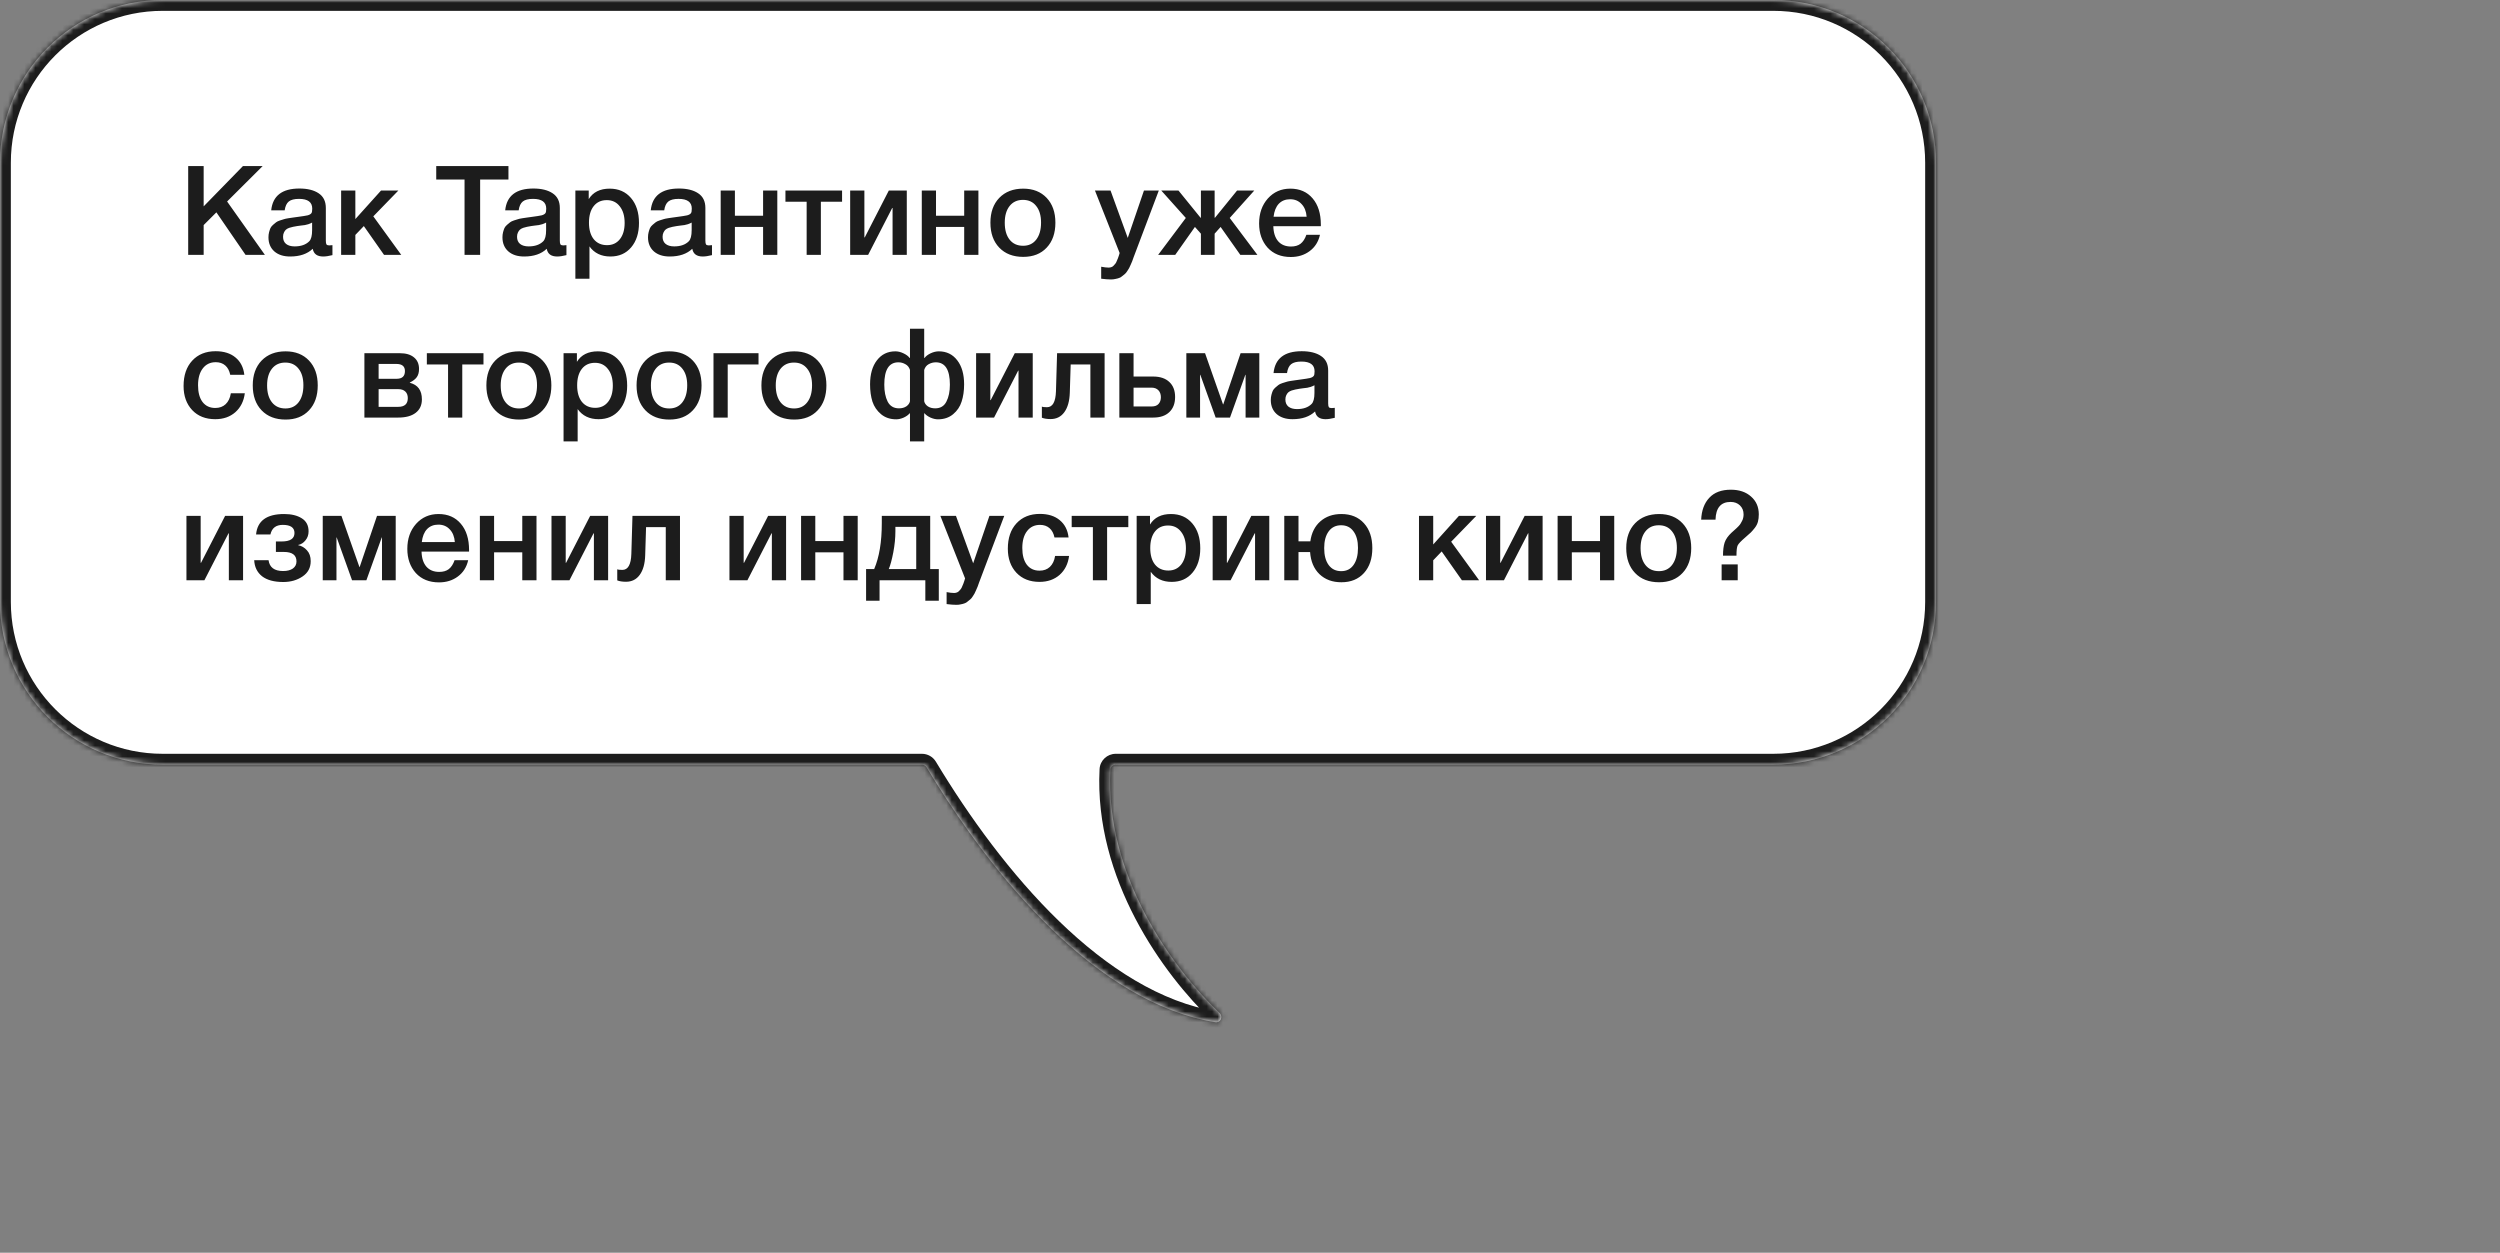 <?xml version="1.0" encoding="UTF-8"?> <svg xmlns="http://www.w3.org/2000/svg" width="461" height="231" viewBox="0 0 461 231" fill="none"><rect x="0" y="0" width="461" height="231" fill="#808080" stroke="none"/> <g clip-path="url(#clip0_346_2)"> <mask id="path-1-inside-1_346_2" fill="white"> <path fill-rule="evenodd" clip-rule="evenodd" d="M30 0C13.431 0 0 13.431 0 30L0 111C0 127.569 13.431 141 30 141H170.003C170.355 141 170.679 141.182 170.86 141.483C183.149 161.894 202.3 184.954 224.112 188.497C225.07 188.653 225.591 187.469 224.889 186.8C216.038 178.359 203.77 161.305 204.757 141.931C204.784 141.407 205.221 141 205.745 141L327 141C343.569 141 357 127.569 357 111V30C357 13.431 343.569 0 327 0L30 0Z"></path> </mask> <path fill-rule="evenodd" clip-rule="evenodd" d="M30 0C13.431 0 0 13.431 0 30L0 111C0 127.569 13.431 141 30 141H170.003C170.355 141 170.679 141.182 170.86 141.483C183.149 161.894 202.3 184.954 224.112 188.497C225.07 188.653 225.591 187.469 224.889 186.8C216.038 178.359 203.77 161.305 204.757 141.931C204.784 141.407 205.221 141 205.745 141L327 141C343.569 141 357 127.569 357 111V30C357 13.431 343.569 0 327 0L30 0Z" fill="white"></path> <path d="M204.757 141.931L202.76 141.829L204.757 141.931ZM224.112 188.497L223.791 190.471L224.112 188.497ZM224.889 186.8L226.269 185.352L224.889 186.8ZM170.86 141.483L172.574 140.452L170.86 141.483ZM2 30C2 14.536 14.536 2 30 2V-2C12.327 -2 -2 12.327 -2 30H2ZM2 111L2 30H-2L-2 111H2ZM30 139C14.536 139 2 126.464 2 111H-2C-2 128.673 12.327 143 30 143V139ZM170.003 139H30V143H170.003V139ZM224.433 186.523C214.096 184.844 204.213 178.499 195.306 169.878C186.42 161.278 178.662 150.564 172.574 140.452L169.147 142.515C175.347 152.813 183.31 163.835 192.524 172.753C201.718 181.651 212.316 188.607 223.791 190.471L224.433 186.523ZM202.76 141.829C201.729 162.052 214.479 179.636 223.509 188.247L226.269 185.352C217.597 177.082 205.81 160.558 206.755 142.033L202.76 141.829ZM327 139L205.745 139V143L327 143V139ZM355 111C355 126.464 342.464 139 327 139V143C344.673 143 359 128.673 359 111H355ZM355 30V111H359V30H355ZM327 2C342.464 2 355 14.536 355 30H359C359 12.327 344.673 -2 327 -2V2ZM30 2L327 2V-2L30 -2V2ZM206.755 142.033C206.726 142.593 206.265 143 205.745 143V139C204.177 139 202.842 140.221 202.76 141.829L206.755 142.033ZM223.791 190.471C225.261 190.71 226.454 189.871 226.946 188.78C227.427 187.713 227.287 186.322 226.269 185.352L223.509 188.247C223.193 187.946 223.144 187.482 223.299 187.136C223.377 186.964 223.518 186.786 223.737 186.659C223.971 186.524 224.227 186.49 224.433 186.523L223.791 190.471ZM170.003 143C169.658 143 169.33 142.818 169.147 142.515L172.574 140.452C172.028 139.546 171.052 139 170.003 139V143Z" fill="#1C1C1C" mask="url(#path-1-inside-1_346_2)"></path> <path d="M48.433 30.624L41.878 37.156L48.847 47H45.282L39.9 39.157L37.554 41.503V47H34.702V30.624H37.554V38.053L44.799 30.624H48.433ZM50.01 38.789C50.286 36.106 52.019 34.764 55.208 34.764C56.696 34.764 57.876 35.055 58.75 35.638C59.639 36.221 60.084 37.125 60.084 38.352V44.378C60.084 44.715 60.123 44.945 60.199 45.068C60.291 45.191 60.46 45.252 60.705 45.252C60.889 45.252 61.089 45.237 61.303 45.206V47.046C60.629 47.215 60.061 47.299 59.601 47.299C58.482 47.299 57.838 46.824 57.669 45.873C56.672 46.824 55.285 47.299 53.506 47.299C52.279 47.299 51.306 46.985 50.585 46.356C49.864 45.712 49.504 44.846 49.504 43.757C49.504 43.42 49.542 43.105 49.619 42.814C49.696 42.523 49.78 42.27 49.872 42.055C49.98 41.84 50.141 41.641 50.355 41.457C50.585 41.273 50.769 41.12 50.907 40.997C51.06 40.874 51.298 40.759 51.62 40.652C51.958 40.545 52.203 40.468 52.356 40.422C52.525 40.361 52.809 40.299 53.207 40.238C53.606 40.177 53.867 40.138 53.989 40.123C54.127 40.092 54.403 40.054 54.817 40.008C55.752 39.885 56.389 39.786 56.726 39.709C57.063 39.617 57.294 39.487 57.416 39.318C57.523 39.195 57.577 38.912 57.577 38.467C57.577 37.271 56.764 36.673 55.139 36.673C54.281 36.673 53.652 36.834 53.253 37.156C52.855 37.478 52.602 38.022 52.494 38.789H50.01ZM57.554 41.043C57.355 41.15 57.125 41.25 56.864 41.342C56.603 41.419 56.389 41.472 56.22 41.503C56.067 41.518 55.814 41.549 55.461 41.595C55.124 41.641 54.901 41.672 54.794 41.687C54.472 41.733 54.219 41.779 54.035 41.825C53.851 41.856 53.621 41.917 53.345 42.009C53.084 42.101 52.877 42.216 52.724 42.354C52.586 42.477 52.464 42.653 52.356 42.883C52.249 43.098 52.195 43.358 52.195 43.665C52.195 44.232 52.379 44.669 52.747 44.976C53.13 45.283 53.66 45.436 54.334 45.436C55.499 45.436 56.397 45.122 57.025 44.493C57.378 44.14 57.554 43.458 57.554 42.446V41.043ZM73.991 47H70.817L67.091 41.687L65.527 43.32V47H62.905V35.132H65.527V40.399L70.265 35.132H73.462L68.839 39.893L73.991 47ZM93.758 30.624V33.108H88.537V47H85.662V33.108H80.441V30.624H93.758ZM93.158 38.789C93.434 36.106 95.166 34.764 98.356 34.764C99.843 34.764 101.024 35.055 101.898 35.638C102.787 36.221 103.232 37.125 103.232 38.352V44.378C103.232 44.715 103.27 44.945 103.347 45.068C103.439 45.191 103.607 45.252 103.853 45.252C104.037 45.252 104.236 45.237 104.451 45.206V47.046C103.776 47.215 103.209 47.299 102.749 47.299C101.629 47.299 100.985 46.824 100.817 45.873C99.82 46.824 98.432 47.299 96.654 47.299C95.427 47.299 94.453 46.985 93.733 46.356C93.012 45.712 92.652 44.846 92.652 43.757C92.652 43.42 92.69 43.105 92.767 42.814C92.843 42.523 92.928 42.27 93.02 42.055C93.127 41.84 93.288 41.641 93.503 41.457C93.733 41.273 93.917 41.12 94.055 40.997C94.208 40.874 94.446 40.759 94.768 40.652C95.105 40.545 95.35 40.468 95.504 40.422C95.672 40.361 95.956 40.299 96.355 40.238C96.753 40.177 97.014 40.138 97.137 40.123C97.275 40.092 97.551 40.054 97.965 40.008C98.9 39.885 99.536 39.786 99.874 39.709C100.211 39.617 100.441 39.487 100.564 39.318C100.671 39.195 100.725 38.912 100.725 38.467C100.725 37.271 99.912 36.673 98.287 36.673C97.428 36.673 96.799 36.834 96.401 37.156C96.002 37.478 95.749 38.022 95.642 38.789H93.158ZM100.702 41.043C100.502 41.15 100.272 41.25 100.012 41.342C99.751 41.419 99.536 41.472 99.368 41.503C99.214 41.518 98.961 41.549 98.609 41.595C98.271 41.641 98.049 41.672 97.942 41.687C97.62 41.733 97.367 41.779 97.183 41.825C96.999 41.856 96.769 41.917 96.493 42.009C96.232 42.101 96.025 42.216 95.872 42.354C95.734 42.477 95.611 42.653 95.504 42.883C95.396 43.098 95.343 43.358 95.343 43.665C95.343 44.232 95.527 44.669 95.895 44.976C96.278 45.283 96.807 45.436 97.482 45.436C98.647 45.436 99.544 45.122 100.173 44.493C100.525 44.14 100.702 43.458 100.702 42.446V41.043ZM108.56 35.132V36.719C109.357 35.431 110.645 34.787 112.424 34.787C114.065 34.787 115.376 35.362 116.357 36.512C117.338 37.662 117.829 39.195 117.829 41.112C117.829 42.983 117.346 44.485 116.38 45.62C115.429 46.739 114.157 47.299 112.562 47.299C110.875 47.299 109.587 46.678 108.698 45.436V51.393H106.099V35.132H108.56ZM111.895 36.903C110.868 36.903 110.063 37.271 109.48 38.007C108.897 38.743 108.606 39.763 108.606 41.066C108.606 42.354 108.897 43.366 109.48 44.102C110.078 44.838 110.898 45.206 111.941 45.206C112.938 45.206 113.727 44.838 114.31 44.102C114.893 43.366 115.184 42.369 115.184 41.112C115.184 39.824 114.885 38.804 114.287 38.053C113.704 37.286 112.907 36.903 111.895 36.903ZM119.998 38.789C120.274 36.106 122.007 34.764 125.196 34.764C126.684 34.764 127.864 35.055 128.738 35.638C129.628 36.221 130.072 37.125 130.072 38.352V44.378C130.072 44.715 130.111 44.945 130.187 45.068C130.279 45.191 130.448 45.252 130.693 45.252C130.877 45.252 131.077 45.237 131.291 45.206V47.046C130.617 47.215 130.049 47.299 129.589 47.299C128.47 47.299 127.826 46.824 127.657 45.873C126.661 46.824 125.273 47.299 123.494 47.299C122.268 47.299 121.294 46.985 120.573 46.356C119.853 45.712 119.492 44.846 119.492 43.757C119.492 43.42 119.531 43.105 119.607 42.814C119.684 42.523 119.768 42.27 119.86 42.055C119.968 41.84 120.129 41.641 120.343 41.457C120.573 41.273 120.757 41.12 120.895 40.997C121.049 40.874 121.286 40.759 121.608 40.652C121.946 40.545 122.191 40.468 122.344 40.422C122.513 40.361 122.797 40.299 123.195 40.238C123.594 40.177 123.855 40.138 123.977 40.123C124.115 40.092 124.391 40.054 124.805 40.008C125.741 39.885 126.377 39.786 126.714 39.709C127.052 39.617 127.282 39.487 127.404 39.318C127.512 39.195 127.565 38.912 127.565 38.467C127.565 37.271 126.753 36.673 125.127 36.673C124.269 36.673 123.64 36.834 123.241 37.156C122.843 37.478 122.59 38.022 122.482 38.789H119.998ZM127.542 41.043C127.343 41.15 127.113 41.25 126.852 41.342C126.592 41.419 126.377 41.472 126.208 41.503C126.055 41.518 125.802 41.549 125.449 41.595C125.112 41.641 124.89 41.672 124.782 41.687C124.46 41.733 124.207 41.779 124.023 41.825C123.839 41.856 123.609 41.917 123.333 42.009C123.073 42.101 122.866 42.216 122.712 42.354C122.574 42.477 122.452 42.653 122.344 42.883C122.237 43.098 122.183 43.358 122.183 43.665C122.183 44.232 122.367 44.669 122.735 44.976C123.119 45.283 123.648 45.436 124.322 45.436C125.488 45.436 126.385 45.122 127.013 44.493C127.366 44.14 127.542 43.458 127.542 42.446V41.043ZM135.516 47H132.894V35.132H135.516V39.778H140.714V35.132H143.336V47H140.714V41.848H135.516V47ZM155.278 37.202H151.368V47H148.746V37.202H144.836V35.132H155.278V37.202ZM160.082 47H156.77V35.132H159.392V43.78H159.461L163.9 35.132H167.212V47H164.59V38.352H164.521L160.082 47ZM172.599 47H169.977V35.132H172.599V39.778H177.797V35.132H180.419V47H177.797V41.848H172.599V47ZM188.681 34.787C190.49 34.787 191.931 35.354 193.005 36.489C194.078 37.624 194.615 39.149 194.615 41.066C194.615 42.998 194.078 44.531 193.005 45.666C191.947 46.801 190.505 47.368 188.681 47.368C186.825 47.368 185.353 46.801 184.265 45.666C183.176 44.531 182.632 42.998 182.632 41.066C182.632 39.149 183.176 37.624 184.265 36.489C185.369 35.354 186.841 34.787 188.681 34.787ZM191.073 37.984C190.49 37.233 189.677 36.857 188.635 36.857C187.592 36.857 186.772 37.233 186.174 37.984C185.576 38.735 185.277 39.763 185.277 41.066C185.277 42.4 185.576 43.443 186.174 44.194C186.772 44.945 187.6 45.321 188.658 45.321C189.685 45.321 190.49 44.945 191.073 44.194C191.671 43.427 191.97 42.377 191.97 41.043C191.97 39.74 191.671 38.72 191.073 37.984ZM213.684 35.132L209.291 46.77C209.245 46.877 209.161 47.1 209.038 47.437C208.915 47.79 208.831 48.027 208.785 48.15C208.739 48.273 208.647 48.487 208.509 48.794C208.386 49.101 208.287 49.315 208.21 49.438C208.133 49.561 208.018 49.745 207.865 49.99C207.712 50.235 207.566 50.412 207.428 50.519C207.305 50.626 207.144 50.757 206.945 50.91C206.761 51.079 206.569 51.194 206.37 51.255C206.171 51.332 205.941 51.393 205.68 51.439C205.435 51.5 205.166 51.531 204.875 51.531C204.384 51.531 203.779 51.485 203.058 51.393V49.185C203.61 49.292 204.07 49.346 204.438 49.346C204.622 49.346 204.791 49.315 204.944 49.254C205.097 49.208 205.235 49.116 205.358 48.978C205.481 48.855 205.588 48.733 205.68 48.61C205.772 48.503 205.856 48.342 205.933 48.127C206.025 47.928 206.094 47.767 206.14 47.644C206.186 47.537 206.247 47.36 206.324 47.115C206.401 46.87 206.447 46.716 206.462 46.655L201.908 35.132H204.783L207.957 43.872L210.947 35.132H213.684ZM231.867 47H228.716L225.082 41.848L223.978 43.09V47H221.448V43.09L220.344 41.848L216.71 47H213.559L218.665 40.192L214.134 35.132H217.308L221.379 40.146H221.448V35.132H223.978V40.146H224.047L228.118 35.132H231.292L226.761 40.192L231.867 47ZM243.403 43.297C243.112 44.585 242.476 45.589 241.494 46.31C240.528 47.031 239.371 47.391 238.021 47.391C236.227 47.391 234.801 46.816 233.743 45.666C232.701 44.501 232.179 43.013 232.179 41.204C232.179 39.349 232.716 37.815 233.789 36.604C234.878 35.393 236.258 34.787 237.929 34.787C239.662 34.787 241.034 35.385 242.046 36.581C243.058 37.762 243.564 39.379 243.564 41.434V41.71H234.801C234.832 42.906 235.131 43.834 235.698 44.493C236.266 45.137 237.055 45.459 238.067 45.459C238.788 45.459 239.371 45.29 239.815 44.953C240.275 44.6 240.636 44.048 240.896 43.297H243.403ZM240.942 39.962C240.866 38.965 240.551 38.183 239.999 37.616C239.463 37.033 238.765 36.742 237.906 36.742C237.048 36.742 236.35 37.018 235.813 37.57C235.292 38.122 234.97 38.919 234.847 39.962H240.942ZM45.144 72.515C44.96 73.972 44.377 75.137 43.396 76.011C42.415 76.87 41.18 77.299 39.693 77.299C37.914 77.299 36.496 76.739 35.438 75.62C34.38 74.485 33.851 73.006 33.851 71.181C33.851 69.218 34.38 67.662 35.438 66.512C36.511 65.347 37.953 64.764 39.762 64.764C41.28 64.764 42.499 65.147 43.419 65.914C44.354 66.681 44.899 67.746 45.052 69.111H42.453C42.3 68.36 41.993 67.785 41.533 67.386C41.073 66.987 40.49 66.788 39.785 66.788C38.773 66.788 37.976 67.171 37.393 67.938C36.81 68.689 36.519 69.724 36.519 71.043C36.519 72.362 36.795 73.389 37.347 74.125C37.914 74.861 38.696 75.229 39.693 75.229C40.475 75.229 41.111 74.999 41.602 74.539C42.108 74.064 42.43 73.389 42.568 72.515H45.144ZM52.657 64.787C54.467 64.787 55.908 65.354 56.981 66.489C58.055 67.624 58.591 69.149 58.591 71.066C58.591 72.998 58.055 74.531 56.981 75.666C55.923 76.801 54.482 77.368 52.657 77.368C50.802 77.368 49.33 76.801 48.241 75.666C47.153 74.531 46.608 72.998 46.608 71.066C46.608 69.149 47.153 67.624 48.241 66.489C49.345 65.354 50.817 64.787 52.657 64.787ZM55.049 67.984C54.467 67.233 53.654 66.857 52.611 66.857C51.569 66.857 50.748 67.233 50.15 67.984C49.552 68.735 49.253 69.763 49.253 71.066C49.253 72.4 49.552 73.443 50.15 74.194C50.748 74.945 51.576 75.321 52.634 75.321C53.662 75.321 54.467 74.945 55.049 74.194C55.647 73.427 55.946 72.377 55.946 71.043C55.946 69.74 55.647 68.72 55.049 67.984ZM77.798 73.642C77.798 74.715 77.415 75.543 76.648 76.126C75.897 76.709 74.824 77 73.428 77H67.195V65.132H73.75C74.854 65.132 75.713 65.385 76.326 65.891C76.955 66.397 77.269 67.11 77.269 68.03C77.269 68.659 77.131 69.165 76.855 69.548C76.579 69.931 76.15 70.261 75.567 70.537V70.583C77.055 70.966 77.798 71.986 77.798 73.642ZM73.428 71.756H69.817V75.022H73.428C74.609 75.022 75.199 74.485 75.199 73.412C75.199 72.891 75.046 72.484 74.739 72.193C74.433 71.902 73.996 71.756 73.428 71.756ZM73.083 67.11H69.817V69.847H73.152C74.164 69.847 74.67 69.372 74.67 68.421C74.67 67.547 74.141 67.11 73.083 67.11ZM89.153 67.202H85.243V77H82.621V67.202H78.711V65.132H89.153V67.202ZM95.737 64.787C97.547 64.787 98.988 65.354 100.061 66.489C101.135 67.624 101.671 69.149 101.671 71.066C101.671 72.998 101.135 74.531 100.061 75.666C99.003 76.801 97.562 77.368 95.737 77.368C93.882 77.368 92.41 76.801 91.321 75.666C90.233 74.531 89.688 72.998 89.688 71.066C89.688 69.149 90.233 67.624 91.321 66.489C92.425 65.354 93.897 64.787 95.737 64.787ZM98.129 67.984C97.547 67.233 96.734 66.857 95.691 66.857C94.649 66.857 93.828 67.233 93.23 67.984C92.632 68.735 92.333 69.763 92.333 71.066C92.333 72.4 92.632 73.443 93.23 74.194C93.828 74.945 94.656 75.321 95.714 75.321C96.742 75.321 97.547 74.945 98.129 74.194C98.727 73.427 99.026 72.377 99.026 71.043C99.026 69.74 98.727 68.72 98.129 67.984ZM106.381 65.132V66.719C107.178 65.431 108.466 64.787 110.245 64.787C111.886 64.787 113.197 65.362 114.178 66.512C115.159 67.662 115.65 69.195 115.65 71.112C115.65 72.983 115.167 74.485 114.201 75.62C113.25 76.739 111.978 77.299 110.383 77.299C108.696 77.299 107.408 76.678 106.519 75.436V81.393H103.92V65.132H106.381ZM109.716 66.903C108.689 66.903 107.884 67.271 107.301 68.007C106.718 68.743 106.427 69.763 106.427 71.066C106.427 72.354 106.718 73.366 107.301 74.102C107.899 74.838 108.719 75.206 109.762 75.206C110.759 75.206 111.548 74.838 112.131 74.102C112.714 73.366 113.005 72.369 113.005 71.112C113.005 69.824 112.706 68.804 112.108 68.053C111.525 67.286 110.728 66.903 109.716 66.903ZM123.432 64.787C125.241 64.787 126.682 65.354 127.756 66.489C128.829 67.624 129.366 69.149 129.366 71.066C129.366 72.998 128.829 74.531 127.756 75.666C126.698 76.801 125.256 77.368 123.432 77.368C121.576 77.368 120.104 76.801 119.016 75.666C117.927 74.531 117.383 72.998 117.383 71.066C117.383 69.149 117.927 67.624 119.016 66.489C120.12 65.354 121.592 64.787 123.432 64.787ZM125.824 67.984C125.241 67.233 124.428 66.857 123.386 66.857C122.343 66.857 121.523 67.233 120.925 67.984C120.327 68.735 120.028 69.763 120.028 71.066C120.028 72.4 120.327 73.443 120.925 74.194C121.523 74.945 122.351 75.321 123.409 75.321C124.436 75.321 125.241 74.945 125.824 74.194C126.422 73.427 126.721 72.377 126.721 71.043C126.721 69.74 126.422 68.72 125.824 67.984ZM139.871 67.202H134.19V77H131.568V65.132H139.871V67.202ZM146.454 64.787C148.263 64.787 149.705 65.354 150.778 66.489C151.851 67.624 152.388 69.149 152.388 71.066C152.388 72.998 151.851 74.531 150.778 75.666C149.72 76.801 148.279 77.368 146.454 77.368C144.599 77.368 143.127 76.801 142.038 75.666C140.949 74.531 140.405 72.998 140.405 71.066C140.405 69.149 140.949 67.624 142.038 66.489C143.142 65.354 144.614 64.787 146.454 64.787ZM148.846 67.984C148.263 67.233 147.451 66.857 146.408 66.857C145.365 66.857 144.545 67.233 143.947 67.984C143.349 68.735 143.05 69.763 143.05 71.066C143.05 72.4 143.349 73.443 143.947 74.194C144.545 74.945 145.373 75.321 146.431 75.321C147.458 75.321 148.263 74.945 148.846 74.194C149.444 73.427 149.743 72.377 149.743 71.043C149.743 69.74 149.444 68.72 148.846 67.984ZM177.782 70.882C177.782 72.063 177.629 73.121 177.322 74.056C177.031 74.976 176.51 75.75 175.758 76.379C175.007 77.008 174.072 77.322 172.952 77.322C172.523 77.322 172.063 77.215 171.572 77C171.082 76.77 170.721 76.509 170.491 76.218H170.422V81.393H167.8V76.218H167.731C167.501 76.509 167.141 76.77 166.65 77C166.16 77.215 165.7 77.322 165.27 77.322C164.151 77.322 163.216 77.008 162.464 76.379C161.713 75.75 161.184 74.976 160.877 74.056C160.586 73.121 160.44 72.063 160.44 70.882C160.44 69.011 160.862 67.532 161.705 66.443C162.549 65.339 163.683 64.787 165.109 64.787C165.6 64.787 166.098 64.91 166.604 65.155C167.126 65.4 167.501 65.684 167.731 66.006H167.8V60.624H170.422V66.006H170.491C170.721 65.684 171.089 65.4 171.595 65.155C172.117 64.91 172.623 64.787 173.113 64.787C174.539 64.787 175.674 65.339 176.517 66.443C177.361 67.532 177.782 69.011 177.782 70.882ZM175.16 70.928C175.16 68.183 174.294 66.811 172.561 66.811C172.101 66.811 171.664 66.926 171.25 67.156C170.852 67.371 170.576 67.723 170.422 68.214V73.987C170.499 74.355 170.721 74.669 171.089 74.93C171.457 75.175 171.91 75.298 172.446 75.298C173.412 75.298 174.102 74.884 174.516 74.056C174.946 73.228 175.16 72.185 175.16 70.928ZM167.8 73.987V68.214C167.647 67.723 167.363 67.371 166.949 67.156C166.551 66.926 166.121 66.811 165.661 66.811C163.929 66.811 163.062 68.183 163.062 70.928C163.062 72.185 163.269 73.228 163.683 74.056C164.113 74.884 164.81 75.298 165.776 75.298C166.313 75.298 166.765 75.175 167.133 74.93C167.501 74.669 167.724 74.355 167.8 73.987ZM183.306 77H179.994V65.132H182.616V73.78H182.685L187.124 65.132H190.436V77H187.814V68.352H187.745L183.306 77ZM203.689 77H201.067V67.202H197.433L197.272 72.4C197.226 73.949 196.889 75.152 196.26 76.011C195.647 76.854 194.804 77.276 193.73 77.276C193.071 77.276 192.534 77.192 192.12 77.023V74.976C192.274 75.053 192.588 75.091 193.063 75.091C194.106 75.091 194.658 74.11 194.719 72.147L194.926 65.132H203.689V77ZM215.631 70.445C216.337 71.104 216.689 72.024 216.689 73.205C216.689 74.386 216.337 75.313 215.631 75.988C214.926 76.663 213.937 77 212.664 77H206.408V65.132H209.03V69.433H212.641C213.929 69.433 214.926 69.77 215.631 70.445ZM214.067 73.251C214.067 72.714 213.914 72.285 213.607 71.963C213.301 71.641 212.871 71.48 212.319 71.48H209.03V74.953H212.365C212.933 74.953 213.354 74.8 213.63 74.493C213.922 74.171 214.067 73.757 214.067 73.251ZM221.292 77H218.762V65.132H222.212L225.524 74.562H225.57L228.767 65.132H232.217V77H229.687V69.111H229.641L226.812 77L224.167 77L221.338 69.111H221.292V77ZM234.841 68.789C235.117 66.106 236.85 64.764 240.039 64.764C241.527 64.764 242.707 65.055 243.581 65.638C244.471 66.221 244.915 67.125 244.915 68.352V74.378C244.915 74.715 244.954 74.945 245.03 75.068C245.122 75.191 245.291 75.252 245.536 75.252C245.72 75.252 245.92 75.237 246.134 75.206V77.046C245.46 77.215 244.892 77.299 244.432 77.299C243.313 77.299 242.669 76.824 242.5 75.873C241.504 76.824 240.116 77.299 238.337 77.299C237.111 77.299 236.137 76.985 235.416 76.356C234.696 75.712 234.335 74.846 234.335 73.757C234.335 73.42 234.374 73.105 234.45 72.814C234.527 72.523 234.611 72.27 234.703 72.055C234.811 71.84 234.972 71.641 235.186 71.457C235.416 71.273 235.6 71.12 235.738 70.997C235.892 70.874 236.129 70.759 236.451 70.652C236.789 70.545 237.034 70.468 237.187 70.422C237.356 70.361 237.64 70.299 238.038 70.238C238.437 70.177 238.698 70.138 238.82 70.123C238.958 70.092 239.234 70.054 239.648 70.008C240.584 69.885 241.22 69.786 241.557 69.709C241.895 69.617 242.125 69.487 242.247 69.318C242.355 69.195 242.408 68.912 242.408 68.467C242.408 67.271 241.596 66.673 239.97 66.673C239.112 66.673 238.483 66.834 238.084 67.156C237.686 67.478 237.433 68.022 237.325 68.789H234.841ZM242.385 71.043C242.186 71.15 241.956 71.25 241.695 71.342C241.435 71.419 241.22 71.472 241.051 71.503C240.898 71.518 240.645 71.549 240.292 71.595C239.955 71.641 239.733 71.672 239.625 71.687C239.303 71.733 239.05 71.779 238.866 71.825C238.682 71.856 238.452 71.917 238.176 72.009C237.916 72.101 237.709 72.216 237.555 72.354C237.417 72.477 237.295 72.653 237.187 72.883C237.08 73.098 237.026 73.358 237.026 73.665C237.026 74.232 237.21 74.669 237.578 74.976C237.962 75.283 238.491 75.436 239.165 75.436C240.331 75.436 241.228 75.122 241.856 74.493C242.209 74.14 242.385 73.458 242.385 72.446V71.043ZM37.692 107H34.38V95.132H37.002L37.002 103.78H37.071L41.51 95.132H44.822L44.822 107H42.2L42.2 98.352H42.131L37.692 107ZM57.293 103.481C57.293 104.692 56.787 105.635 55.775 106.31C54.778 106.985 53.598 107.322 52.233 107.322C50.546 107.322 49.243 106.969 48.323 106.264C47.418 105.543 46.935 104.554 46.874 103.297H49.519C49.703 104.631 50.6 105.298 52.21 105.298C52.961 105.298 53.559 105.145 54.004 104.838C54.449 104.516 54.671 104.079 54.671 103.527C54.671 102.362 53.897 101.779 52.348 101.779H50.876V99.847H51.934C53.513 99.847 54.303 99.326 54.303 98.283C54.303 97.286 53.582 96.788 52.141 96.788C50.884 96.788 50.125 97.378 49.864 98.559H47.219C47.449 96.044 49.174 94.787 52.394 94.787C53.728 94.787 54.809 95.048 55.637 95.569C56.48 96.09 56.902 96.895 56.902 97.984C56.902 98.628 56.71 99.18 56.327 99.64C55.959 100.1 55.514 100.384 54.993 100.491V100.537C55.622 100.66 56.158 100.974 56.603 101.48C57.063 101.971 57.293 102.638 57.293 103.481ZM62.044 107H59.514V95.132H62.964L66.276 104.562H66.322L69.519 95.132H72.969V107H70.439V99.111H70.393L67.564 107H64.919L62.09 99.111H62.044V107ZM86.334 103.297C86.043 104.585 85.406 105.589 84.425 106.31C83.459 107.031 82.302 107.391 80.952 107.391C79.158 107.391 77.732 106.816 76.674 105.666C75.632 104.501 75.11 103.013 75.11 101.204C75.11 99.349 75.647 97.815 76.72 96.604C77.809 95.393 79.189 94.787 80.86 94.787C82.593 94.787 83.965 95.385 84.977 96.581C85.989 97.762 86.495 99.379 86.495 101.434V101.71H77.732C77.763 102.906 78.062 103.834 78.629 104.493C79.197 105.137 79.986 105.459 80.998 105.459C81.719 105.459 82.302 105.29 82.746 104.953C83.206 104.6 83.567 104.048 83.827 103.297H86.334ZM83.873 99.962C83.796 98.965 83.482 98.183 82.93 97.616C82.394 97.033 81.696 96.742 80.837 96.742C79.978 96.742 79.281 97.018 78.744 97.57C78.223 98.122 77.901 98.919 77.778 99.962H83.873ZM91.11 107H88.488V95.132H91.11V99.778H96.308V95.132H98.93V107H96.308V101.848H91.11V107ZM105.007 107H101.695V95.132H104.317V103.78H104.386L108.825 95.132H112.137V107H109.515V98.352H109.446L105.007 107ZM125.39 107H122.768V97.202H119.134L118.973 102.4C118.927 103.949 118.59 105.152 117.961 106.011C117.348 106.854 116.505 107.276 115.431 107.276C114.772 107.276 114.235 107.192 113.821 107.023V104.976C113.975 105.053 114.289 105.091 114.764 105.091C115.807 105.091 116.359 104.11 116.42 102.147L116.627 95.132H125.39V107ZM137.823 107H134.511V95.132H137.133V103.78H137.202L141.641 95.132H144.953V107H142.331V98.352H142.262L137.823 107ZM150.34 107H147.718V95.132H150.34V99.778H155.538V95.132H158.16V107H155.538V101.848H150.34V107ZM173.115 110.772H170.631V107H162.19V110.772L159.706 110.772V104.93L161.201 104.93C162.136 102.737 162.604 99.916 162.604 96.466V95.132H171.528V104.93H173.115V110.772ZM168.952 104.93V97.156H165.111V97.961C165.111 99.203 164.981 100.506 164.72 101.871C164.459 103.22 164.183 104.24 163.892 104.93H168.952ZM185.181 95.132L180.788 106.77C180.742 106.877 180.658 107.1 180.535 107.437C180.412 107.79 180.328 108.027 180.282 108.15C180.236 108.273 180.144 108.487 180.006 108.794C179.883 109.101 179.784 109.315 179.707 109.438C179.63 109.561 179.515 109.745 179.362 109.99C179.209 110.235 179.063 110.412 178.925 110.519C178.802 110.626 178.641 110.757 178.442 110.91C178.258 111.079 178.066 111.194 177.867 111.255C177.668 111.332 177.438 111.393 177.177 111.439C176.932 111.5 176.663 111.531 176.372 111.531C175.881 111.531 175.276 111.485 174.555 111.393V109.185C175.107 109.292 175.567 109.346 175.935 109.346C176.119 109.346 176.288 109.315 176.441 109.254C176.594 109.208 176.732 109.116 176.855 108.978C176.978 108.855 177.085 108.733 177.177 108.61C177.269 108.503 177.353 108.342 177.43 108.127C177.522 107.928 177.591 107.767 177.637 107.644C177.683 107.537 177.744 107.36 177.821 107.115C177.898 106.87 177.944 106.716 177.959 106.655L173.405 95.132H176.28L179.454 103.872L182.444 95.132H185.181ZM197.137 102.515C196.953 103.972 196.37 105.137 195.389 106.011C194.408 106.87 193.173 107.299 191.686 107.299C189.907 107.299 188.489 106.739 187.431 105.62C186.373 104.485 185.844 103.006 185.844 101.181C185.844 99.218 186.373 97.662 187.431 96.512C188.504 95.347 189.946 94.764 191.755 94.764C193.273 94.764 194.492 95.147 195.412 95.914C196.347 96.681 196.892 97.746 197.045 99.111H194.446C194.293 98.36 193.986 97.785 193.526 97.386C193.066 96.987 192.483 96.788 191.778 96.788C190.766 96.788 189.969 97.171 189.386 97.938C188.803 98.689 188.512 99.724 188.512 101.043C188.512 102.362 188.788 103.389 189.34 104.125C189.907 104.861 190.689 105.229 191.686 105.229C192.468 105.229 193.104 104.999 193.595 104.539C194.101 104.064 194.423 103.389 194.561 102.515H197.137ZM208.061 97.202H204.151V107H201.529V97.202H197.619V95.132H208.061V97.202ZM212.06 95.132V96.719C212.857 95.431 214.145 94.787 215.924 94.787C217.565 94.787 218.876 95.362 219.857 96.512C220.838 97.662 221.329 99.195 221.329 101.112C221.329 102.983 220.846 104.485 219.88 105.62C218.929 106.739 217.657 107.299 216.062 107.299C214.375 107.299 213.087 106.678 212.198 105.436V111.393H209.599V95.132H212.06ZM215.395 96.903C214.368 96.903 213.563 97.271 212.98 98.007C212.397 98.743 212.106 99.763 212.106 101.066C212.106 102.354 212.397 103.366 212.98 104.102C213.578 104.838 214.398 105.206 215.441 105.206C216.438 105.206 217.227 104.838 217.81 104.102C218.393 103.366 218.684 102.369 218.684 101.112C218.684 99.824 218.385 98.804 217.787 98.053C217.204 97.286 216.407 96.903 215.395 96.903ZM226.925 107H223.613V95.132H226.235V103.78H226.304L230.743 95.132H234.055V107H231.433V98.352H231.364L226.925 107ZM247.354 94.787C249.102 94.787 250.49 95.354 251.517 96.489C252.545 97.624 253.058 99.149 253.058 101.066C253.058 102.998 252.545 104.531 251.517 105.666C250.49 106.801 249.102 107.368 247.354 107.368C245.698 107.368 244.349 106.87 243.306 105.873C242.279 104.876 241.704 103.519 241.581 101.802H239.442V107H236.82V95.132H239.442V99.824H241.627C241.842 98.26 242.455 97.033 243.467 96.144C244.495 95.239 245.79 94.787 247.354 94.787ZM249.585 97.984C249.049 97.233 248.29 96.857 247.308 96.857C246.327 96.857 245.56 97.233 245.008 97.984C244.456 98.735 244.18 99.763 244.18 101.066C244.18 102.4 244.456 103.443 245.008 104.194C245.56 104.945 246.335 105.321 247.331 105.321C248.297 105.321 249.049 104.945 249.585 104.194C250.137 103.427 250.413 102.377 250.413 101.043C250.413 99.74 250.137 98.72 249.585 97.984ZM272.748 107H269.574L265.848 101.687L264.284 103.32V107H261.662V95.132H264.284V100.399L269.022 95.132H272.219L267.596 99.893L272.748 107ZM277.328 107H274.016V95.132H276.638V103.78H276.707L281.146 95.132H284.458V107H281.836V98.352H281.767L277.328 107ZM289.845 107H287.223V95.132H289.845V99.778H295.043V95.132H297.665V107H295.043V101.848H289.845V107ZM305.927 94.787C307.736 94.787 309.177 95.354 310.251 96.489C311.324 97.624 311.861 99.149 311.861 101.066C311.861 102.998 311.324 104.531 310.251 105.666C309.193 106.801 307.751 107.368 305.927 107.368C304.071 107.368 302.599 106.801 301.511 105.666C300.422 104.531 299.878 102.998 299.878 101.066C299.878 99.149 300.422 97.624 301.511 96.489C302.615 95.354 304.087 94.787 305.927 94.787ZM308.319 97.984C307.736 97.233 306.923 96.857 305.881 96.857C304.838 96.857 304.018 97.233 303.42 97.984C302.822 98.735 302.523 99.763 302.523 101.066C302.523 102.4 302.822 103.443 303.42 104.194C304.018 104.945 304.846 105.321 305.904 105.321C306.931 105.321 307.736 104.945 308.319 104.194C308.917 103.427 309.216 102.377 309.216 101.043C309.216 99.74 308.917 98.72 308.319 97.984ZM317.468 107V104.079H320.435V107H317.468ZM317.721 102.469C317.721 101.472 317.82 100.667 318.02 100.054C318.234 99.425 318.664 98.812 319.308 98.214C319.369 98.153 319.515 98.022 319.745 97.823C319.99 97.608 320.151 97.463 320.228 97.386C320.304 97.309 320.435 97.179 320.619 96.995C320.803 96.796 320.925 96.635 320.987 96.512C321.063 96.389 321.148 96.236 321.24 96.052C321.347 95.853 321.416 95.661 321.447 95.477C321.493 95.278 321.516 95.071 321.516 94.856C321.516 94.181 321.293 93.629 320.849 93.2C320.404 92.771 319.829 92.556 319.124 92.556C317.33 92.556 316.402 93.645 316.341 95.822H313.696C313.772 94.12 314.271 92.778 315.191 91.797C316.111 90.8 317.437 90.302 319.17 90.302C320.718 90.302 321.96 90.724 322.896 91.567C323.846 92.395 324.322 93.491 324.322 94.856C324.322 95.362 324.268 95.814 324.161 96.213C324.053 96.612 323.862 96.987 323.586 97.34C323.31 97.693 323.064 97.976 322.85 98.191C322.635 98.406 322.29 98.712 321.815 99.111C321.048 99.77 320.588 100.253 320.435 100.56C320.281 100.851 320.205 101.488 320.205 102.469H317.721Z" fill="#1C1C1C"></path> </g> <defs> <clipPath id="clip0_346_2"> <rect width="461" height="231" fill="white"></rect> </clipPath> </defs> </svg> 